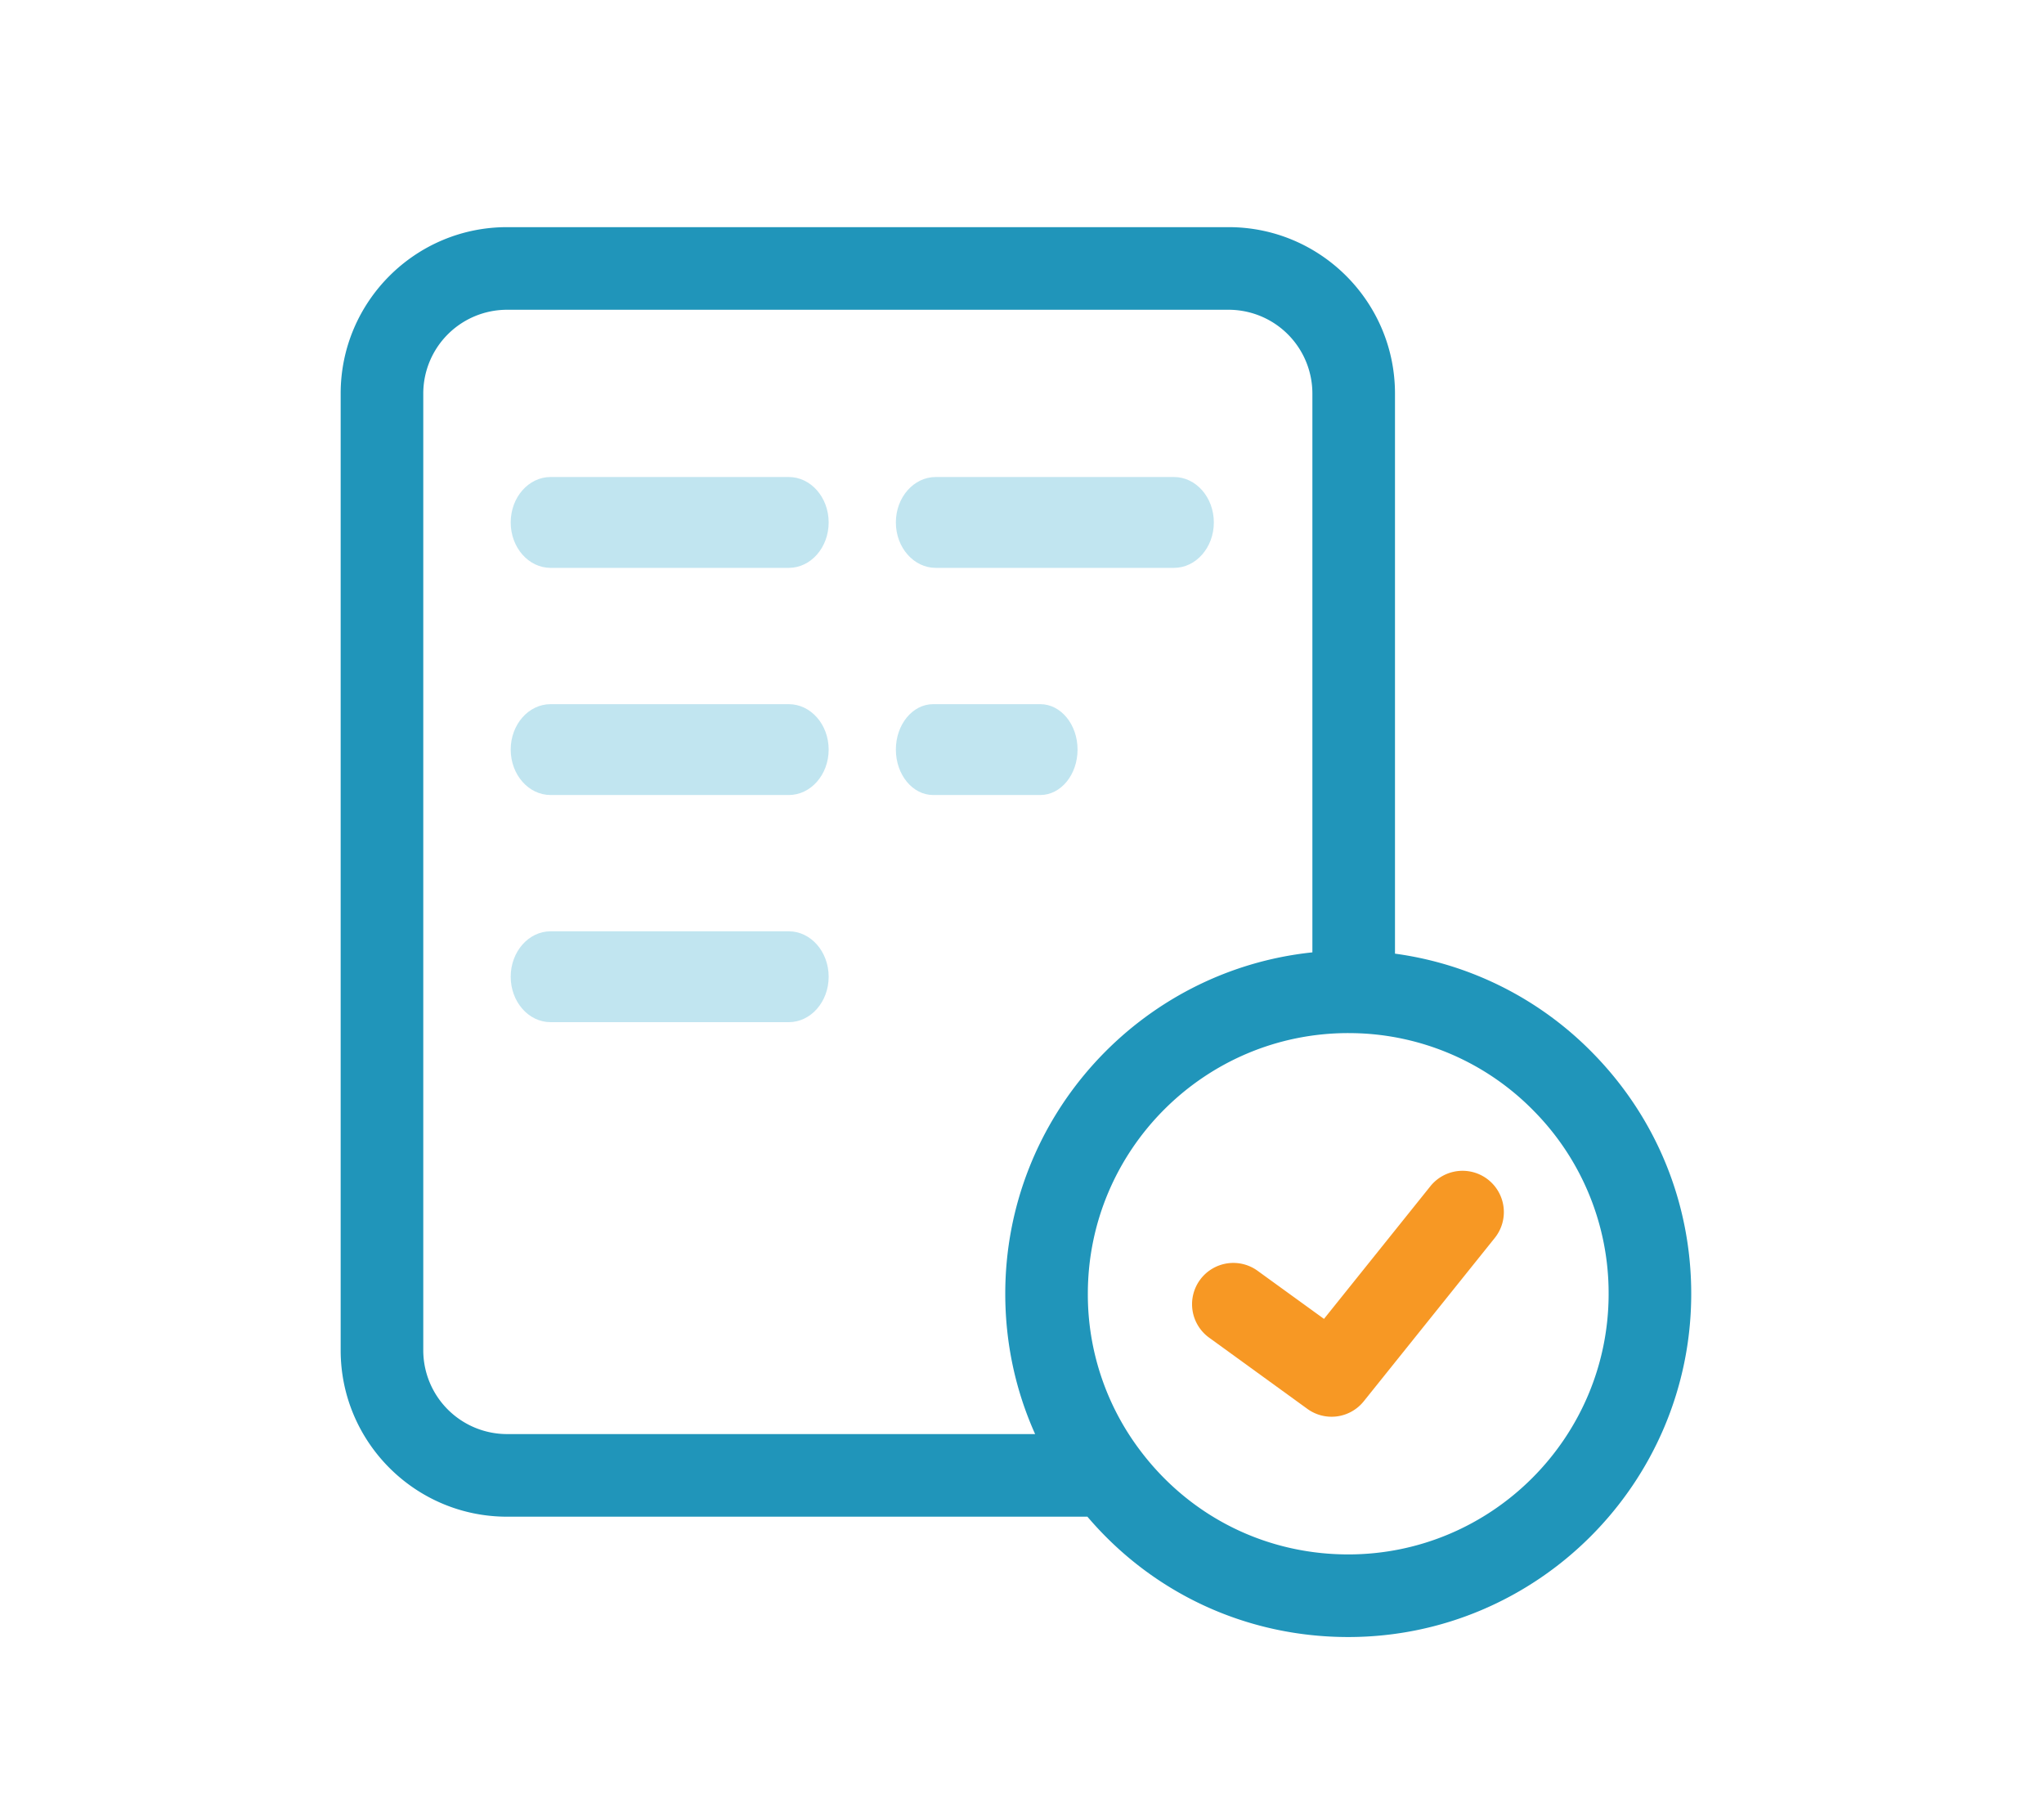 <svg xmlns="http://www.w3.org/2000/svg" width="90" height="80" viewBox="0 0 90 80">
    <g fill="none" fill-rule="nonzero">
        <path fill="#C1E5F0" d="M34.73 21H24.244c-.97 0-1.757.895-1.757 2s.786 2 1.757 2H34.73c.97 0 1.757-.895 1.757-2s-.787-2-1.757-2zM34.73 31H24.244c-.97 0-1.757.895-1.757 2s.786 2 1.757 2H34.73c.97 0 1.757-.895 1.757-2s-.787-2-1.757-2zM34.73 41H24.244c-.97 0-1.757.896-1.757 2 0 1.105.786 2 1.757 2H34.73c.97 0 1.757-.895 1.757-2 0-1.104-.787-2-1.757-2zM41.203 25H51.69c.971 0 1.757-.895 1.757-2s-.786-2-1.757-2H41.203c-.97 0-1.757.895-1.757 2s.787 2 1.757 2zM47.446 33c0-1.105-.734-2-1.64-2h-4.718c-.906 0-1.642.895-1.642 2s.736 2 1.642 2h4.717c.907 0 1.641-.895 1.641-2z"/>
        <path fill="#F79824" d="M65.537 51.944a1.818 1.818 0 0 0-2.557.28l-4.683 5.839-2.9-2.1a1.818 1.818 0 1 0-2.133 2.944l4.3 3.117a1.815 1.815 0 0 0 2.485-.335l5.768-7.19a1.818 1.818 0 0 0-.28-2.555z"/>
        <path fill="#2095BA" d="M70.133 46.361a14.996 14.996 0 0 0-8.71-4.377v-24.66c0-4.039-3.286-7.324-7.324-7.324H22.324C18.285 10 15 13.285 15 17.323v42.124c0 4.038 3.285 7.324 7.323 7.324H47.88c2.876 3.378 7.011 5.298 11.485 5.298 8.327 0 15.102-6.78 15.102-15.112 0-3.99-1.54-7.752-4.334-10.596zM18.637 59.447V17.323a3.691 3.691 0 0 1 3.687-3.686h31.775a3.69 3.69 0 0 1 3.687 3.686v24.604c-7.588.792-13.523 7.23-13.523 15.03 0 2.161.45 4.252 1.315 6.177H22.324a3.691 3.691 0 0 1-3.687-3.687zm40.728 8.985c-3.632 0-6.97-1.667-9.16-4.574a11.382 11.382 0 0 1-2.306-6.901c0-6.328 5.144-11.476 11.466-11.476l.18.002h.027a11.393 11.393 0 0 1 7.967 3.428 11.413 11.413 0 0 1 3.291 8.046c0 6.327-5.143 11.475-11.465 11.475z"/>
    </g>
</svg>
